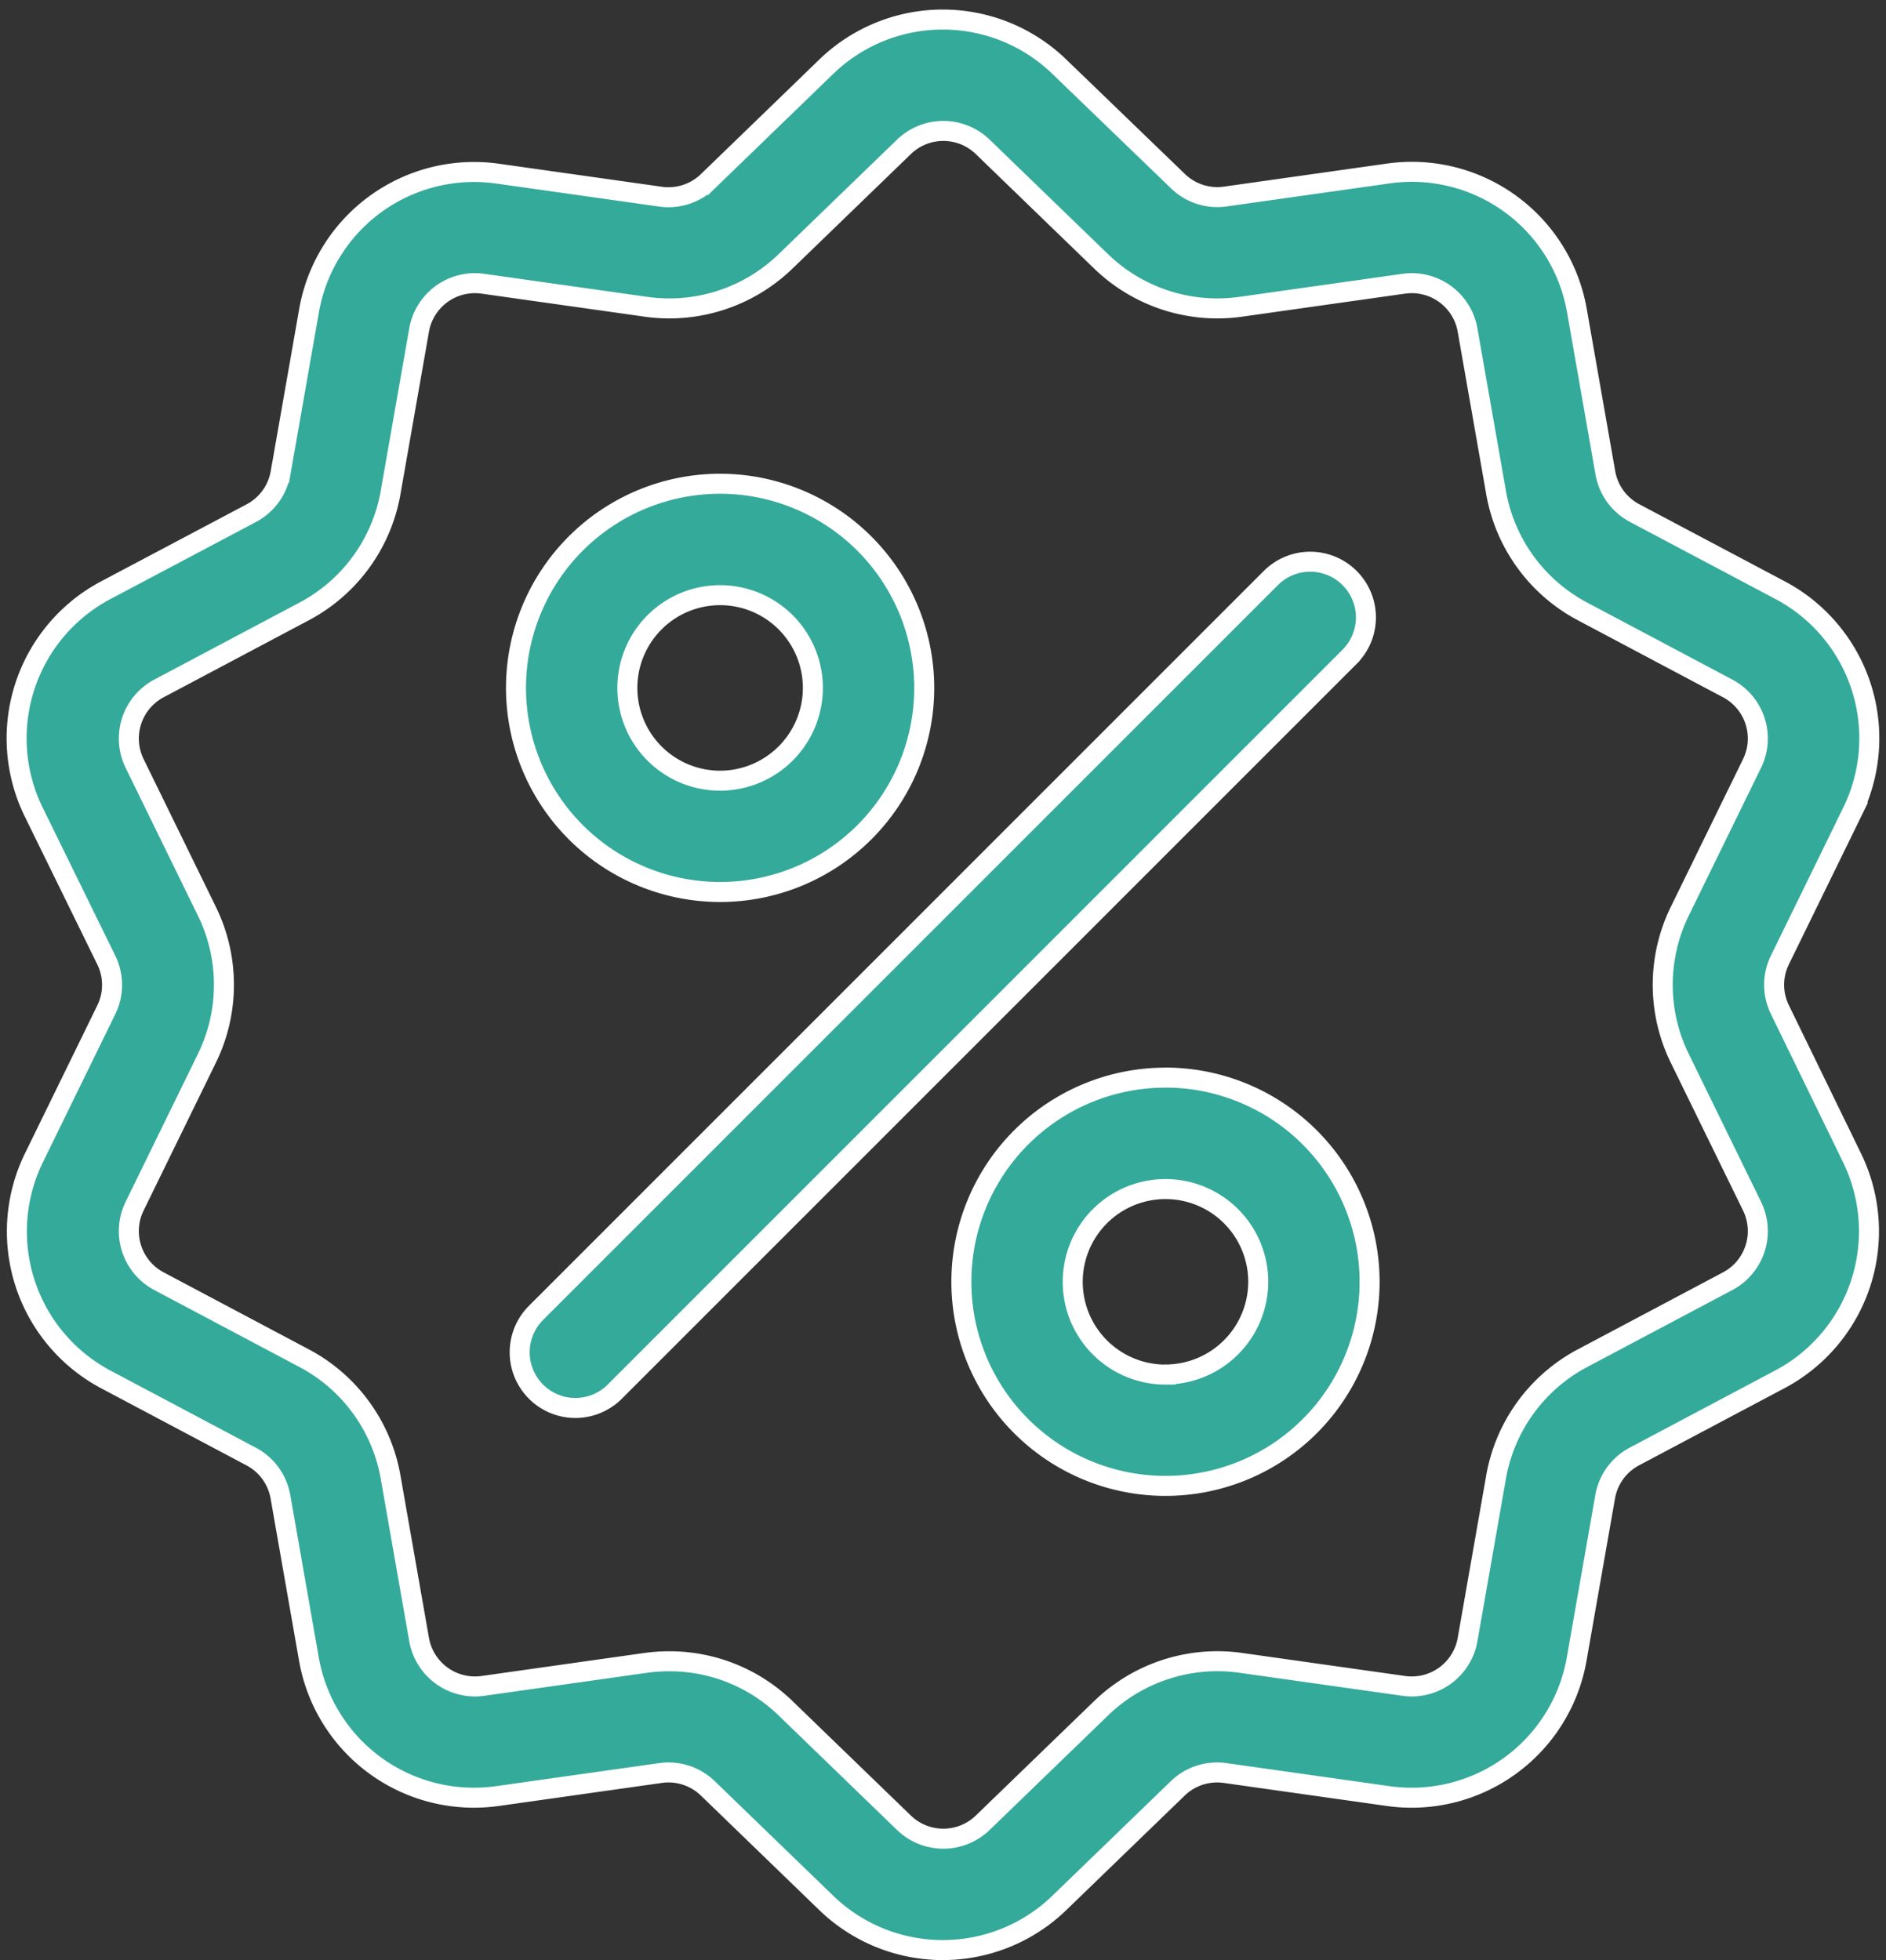 <svg xmlns="http://www.w3.org/2000/svg" width="28.283" height="29.393" viewBox="0 0 28.283 29.393"><rect x="0" y="0" width="28.283" height="29.393" fill="#333333" stroke="none"/><g id="discount-promotion-icon" fill="#34aa9a" stroke="#fff" stroke-width=".3" transform="translate(.252 .293)"><path id="Path_8017" d="M36.8 14.848a.848.848 0 0 1 0-.75l1.08-2.209a2.513 2.513 0 0 0-1.084-3.337L34.622 7.4a.848.848 0 0 1-.441-.607l-.425-2.422a2.513 2.513 0 0 0-2.839-2.063l-2.434.344a.848.848 0 0 1-.713-.232L26 .712a2.513 2.513 0 0 0-3.509 0l-1.767 1.71a.849.849 0 0 1-.713.232l-2.434-.344a2.513 2.513 0 0 0-2.837 2.062l-.425 2.422a.849.849 0 0 1-.441.607L11.7 8.552a2.513 2.513 0 0 0-1.084 3.337L11.7 14.1a.848.848 0 0 1 0 .75l-1.08 2.209a2.513 2.513 0 0 0 1.08 3.335l2.172 1.152a.848.848 0 0 1 .441.607l.425 2.422a2.512 2.512 0 0 0 2.477 2.088 2.582 2.582 0 0 0 .362-.026l2.434-.344a.848.848 0 0 1 .713.232l1.767 1.709a2.513 2.513 0 0 0 3.509 0l1.767-1.709a.849.849 0 0 1 .713-.232l2.434.344a2.513 2.513 0 0 0 2.839-2.063l.425-2.422a.849.849 0 0 1 .441-.607l2.172-1.152a2.513 2.513 0 0 0 1.084-3.337L36.8 14.848Zm-.787 4.071-2.172 1.152a2.507 2.507 0 0 0-1.3 1.793l-.425 2.422a.85.85 0 0 1-.96.7l-2.434-.344a2.507 2.507 0 0 0-2.108.685l-1.767 1.709a.85.85 0 0 1-1.187 0l-1.767-1.709a2.5 2.5 0 0 0-1.749-.71 2.563 2.563 0 0 0-.359.025l-2.434.344a.851.851 0 0 1-.96-.7l-.425-2.422a2.507 2.507 0 0 0-1.3-1.793l-2.172-1.152a.85.85 0 0 1-.367-1.129l1.08-2.209a2.507 2.507 0 0 0 0-2.216l-1.08-2.209a.85.85 0 0 1 .367-1.129l2.172-1.152a2.507 2.507 0 0 0 1.3-1.793l.425-2.422a.85.85 0 0 1 .96-.7l2.434.344a2.507 2.507 0 0 0 2.108-.685L23.66 1.91a.85.85 0 0 1 1.187 0l1.767 1.709a2.507 2.507 0 0 0 2.108.685l2.434-.344a.85.85 0 0 1 .96.7l.425 2.422a2.507 2.507 0 0 0 1.3 1.793l2.172 1.152a.85.85 0 0 1 .367 1.129l-1.08 2.209a2.507 2.507 0 0 0 0 2.216l1.08 2.209a.85.85 0 0 1-.367 1.129Z" data-name="Path 8017" transform="translate(-10.359 .002)"/><path id="Path_8018" d="M155.3 124.53a.835.835 0 0 0-1.181 0l-11.02 11.02a.835.835 0 1 0 1.181 1.181l11.02-11.02a.835.835 0 0 0 0-1.181Zm-9.44-1.414a3.061 3.061 0 1 0 3.061 3.061 3.065 3.065 0 0 0-3.058-3.061Zm0 4.453a1.391 1.391 0 1 1 1.391-1.391 1.393 1.393 0 0 1-1.388 1.391Zm6.679 4.453a3.061 3.061 0 1 0 3.061 3.061 3.065 3.065 0 0 0-3.058-3.062Zm0 4.453a1.391 1.391 0 1 1 1.391-1.391 1.393 1.393 0 0 1-1.388 1.39Z" data-name="Path 8018" transform="translate(-135.313 -116.155)"/></g></svg>
